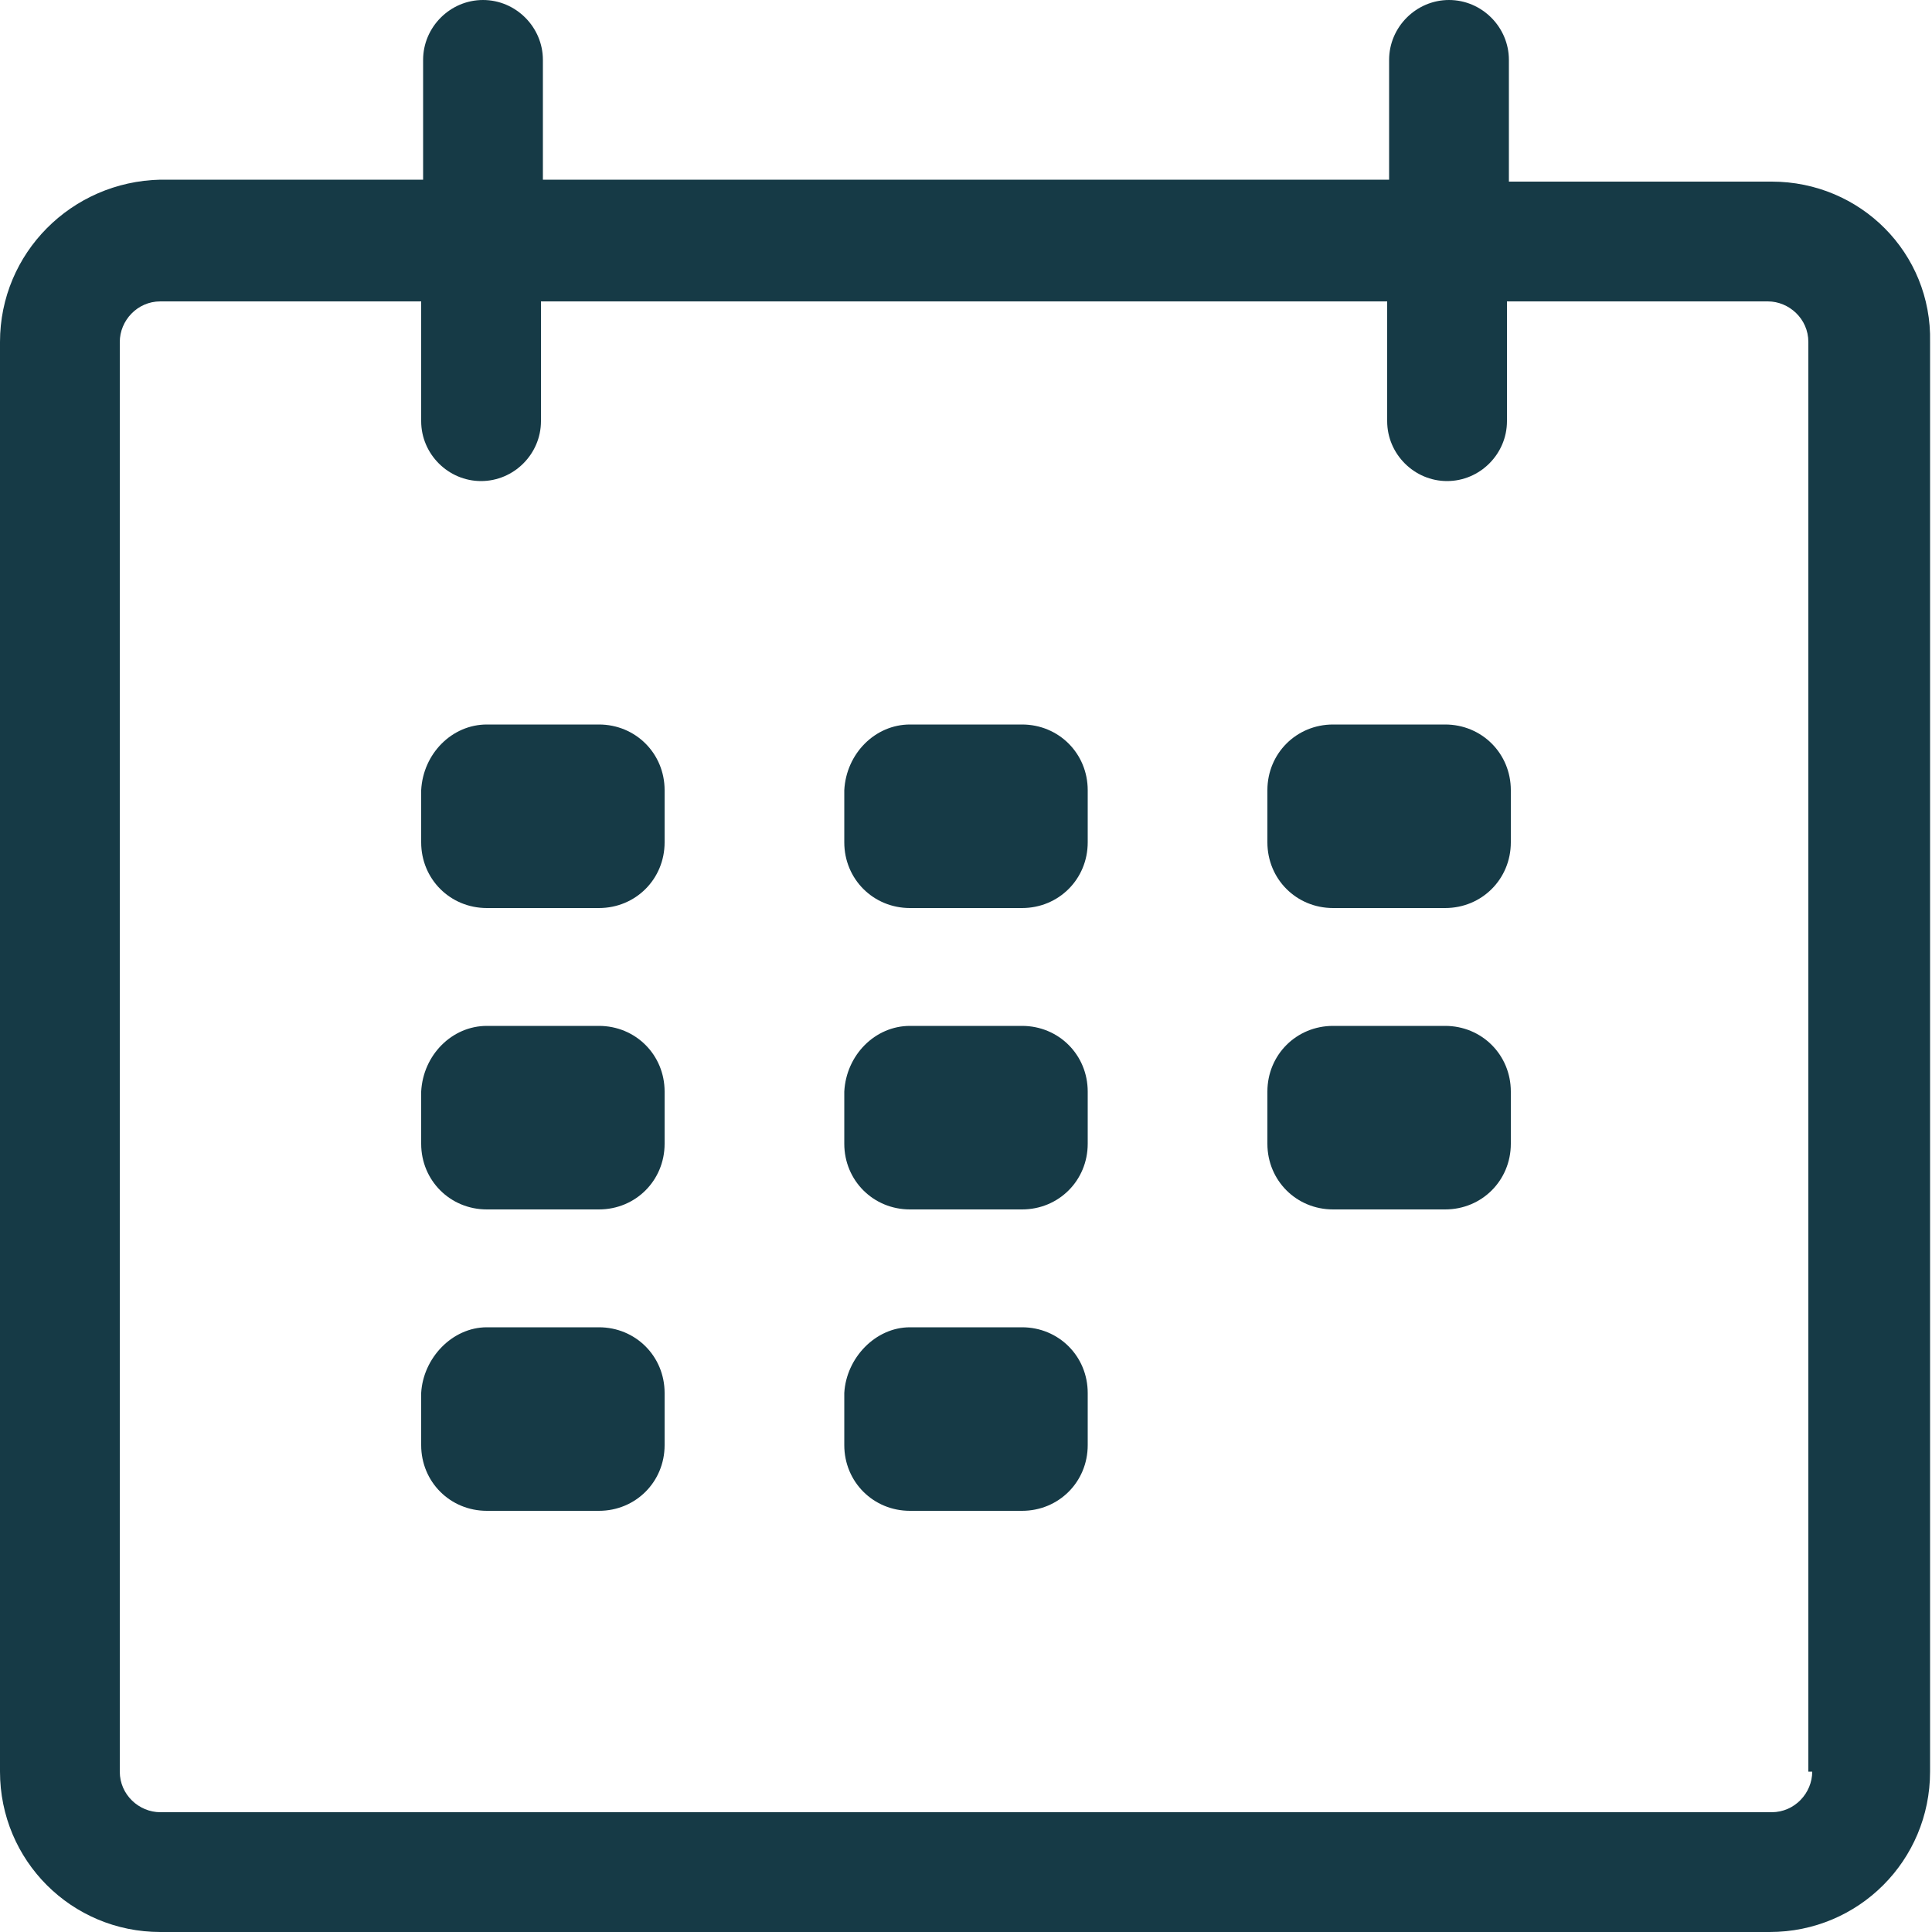 <svg enable-background="new 0 0 100 100" viewBox="0 0 100 100" xmlns="http://www.w3.org/2000/svg"><g fill="#163a46"><path d="m91.7 9.4h-13.6v-6.3c0-1.7-1.4-3.1-3.1-3.1s-3.1 1.4-3.1 3.1v6.2h-18.8-6.2-18.8v-6.2c0-1.7-1.4-3.1-3.1-3.1s-3.1 1.4-3.1 3.1v6.2h-13.6c-4.6.1-8.3 3.8-8.3 8.4v74c0 4.6 3.7 8.3 8.3 8.3h83.3c4.6 0 8.3-3.7 8.3-8.3v-74c.1-4.6-3.6-8.3-8.2-8.3zm2.1 82.3c0 1.1-.9 2.1-2.1 2.1h-83.4c-1.1 0-2.1-.9-2.1-2.1v-74c0-1.1.9-2.1 2.1-2.1h13.5v6.2c0 1.7 1.4 3.1 3.1 3.1s3.1-1.4 3.1-3.1v-6.2h18.8 6.2 18.8v6.2c0 1.7 1.4 3.1 3.1 3.1s3.1-1.4 3.1-3.1v-6.2h13.5c1.1 0 2.1.9 2.1 2.1v74z"/><path d="m47.1 68.7h5.8c1.9 0 3.4 1.5 3.4 3.4v2.7c0 1.9-1.5 3.4-3.4 3.4h-5.8c-1.9 0-3.4-1.5-3.4-3.4v-2.7c.1-1.8 1.6-3.4 3.4-3.4z"/><path d="m47.1 53.1h5.8c1.9 0 3.4 1.5 3.4 3.4v2.7c0 1.9-1.5 3.4-3.4 3.4h-5.8c-1.9 0-3.4-1.5-3.4-3.4v-2.7c.1-1.9 1.6-3.4 3.4-3.4z"/><path d="m47.1 37.5h5.8c1.9 0 3.4 1.5 3.4 3.4v2.7c0 1.9-1.5 3.4-3.4 3.4h-5.8c-1.9 0-3.4-1.5-3.4-3.4v-2.7c.1-1.9 1.6-3.4 3.4-3.4z"/><path d="m25.2 68.7h5.8c1.9 0 3.4 1.5 3.4 3.4v2.7c0 1.9-1.5 3.4-3.4 3.4h-5.8c-1.9 0-3.4-1.5-3.4-3.4v-2.7c.1-1.8 1.6-3.4 3.4-3.4z"/><path d="m25.2 53.1h5.8c1.9 0 3.4 1.5 3.4 3.4v2.7c0 1.9-1.5 3.4-3.4 3.4h-5.8c-1.9 0-3.4-1.5-3.4-3.4v-2.7c.1-1.9 1.6-3.4 3.4-3.4z"/><path d="m25.2 37.5h5.8c1.9 0 3.4 1.5 3.4 3.4v2.7c0 1.9-1.5 3.4-3.4 3.4h-5.8c-1.9 0-3.4-1.5-3.4-3.4v-2.7c.1-1.9 1.6-3.4 3.4-3.4z"/><path d="m69 53.1h5.8c1.9 0 3.4 1.5 3.4 3.4v2.7c0 1.9-1.5 3.4-3.4 3.4h-5.8c-1.9 0-3.4-1.5-3.4-3.4v-2.7c0-1.9 1.5-3.4 3.4-3.4z"/><path d="m69 37.5h5.8c1.9 0 3.4 1.5 3.4 3.4v2.7c0 1.9-1.5 3.4-3.4 3.4h-5.8c-1.9 0-3.4-1.5-3.4-3.4v-2.7c0-1.9 1.5-3.4 3.4-3.4z"/></g></svg>